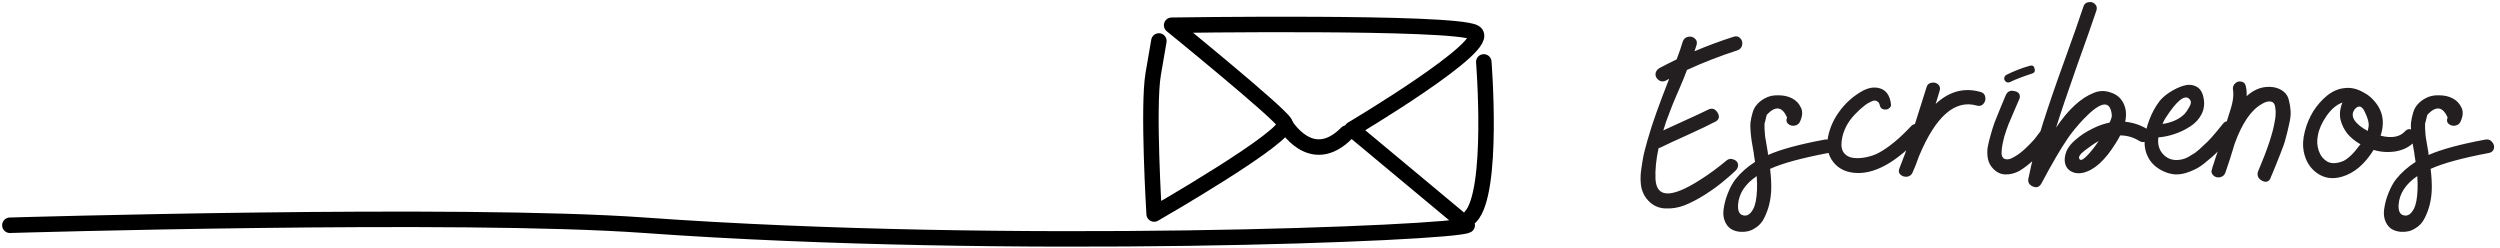 <svg width="323" height="32" viewBox="0 0 323 32" fill="none" xmlns="http://www.w3.org/2000/svg">
<path d="M224.436 6.516C222.204 7.236 220.044 8.076 217.956 9.036C217.836 9.348 217.692 9.72 217.524 10.152C217.356 10.56 217.2 10.932 217.056 11.268C216.912 11.58 216.756 11.94 216.588 12.348C216.42 12.732 216.264 13.104 216.12 13.464C215.976 13.824 215.832 14.196 215.688 14.58C215.544 14.964 215.4 15.348 215.256 15.732C215.136 16.116 215.016 16.488 214.896 16.848C215.256 16.68 216.12 16.284 217.488 15.66C218.88 15.036 219.936 14.544 220.656 14.184C221.16 13.92 221.568 14.028 221.88 14.508C222.192 14.988 222.144 15.372 221.736 15.66C221.688 15.684 221.64 15.708 221.592 15.732C220.824 16.14 219.648 16.704 218.064 17.424C216.504 18.12 215.34 18.66 214.572 19.044C214.476 19.092 214.38 19.128 214.284 19.152C213.972 20.592 213.84 21.912 213.888 23.112C214.008 25.584 215.94 25.62 219.684 23.22C220.788 22.524 221.916 21.696 223.068 20.736C223.332 20.52 223.62 20.472 223.932 20.592C224.268 20.688 224.472 20.88 224.544 21.168C224.616 21.432 224.532 21.708 224.292 21.996C223.764 22.5 223.188 23.004 222.564 23.508C221.964 24.012 221.196 24.564 220.26 25.164C219.348 25.74 218.472 26.196 217.632 26.532C216.816 26.844 215.976 26.976 215.112 26.928C214.272 26.88 213.564 26.556 212.988 25.956C212.556 25.524 212.256 24.984 212.088 24.336C211.944 23.664 211.92 22.92 212.016 22.104C212.136 21.264 212.244 20.592 212.34 20.088C212.46 19.56 212.64 18.876 212.88 18.036C212.928 17.868 212.964 17.748 212.988 17.676C213.444 16.044 214.332 13.548 215.652 10.188C215.604 10.212 215.532 10.248 215.436 10.296C215.364 10.344 215.304 10.38 215.256 10.404C214.92 10.572 214.608 10.56 214.32 10.368C214.032 10.152 213.888 9.9 213.888 9.612C213.888 9.3 214.044 9.036 214.356 8.82C215.076 8.436 215.832 8.052 216.624 7.668C216.96 6.78 217.224 6.012 217.416 5.364C217.536 5.028 217.764 4.824 218.1 4.752C218.46 4.68 218.76 4.764 219 5.004C219.24 5.22 219.3 5.508 219.18 5.868C219.132 6.036 219.048 6.288 218.928 6.624C220.56 5.928 222.24 5.304 223.968 4.752C224.328 4.632 224.616 4.692 224.832 4.932C225.072 5.172 225.156 5.472 225.084 5.832C225.012 6.168 224.796 6.396 224.436 6.516ZM235.753 18.036C236.113 17.964 236.401 18.06 236.617 18.324C236.857 18.588 236.941 18.876 236.869 19.188C236.797 19.5 236.581 19.692 236.221 19.764C232.789 20.412 230.281 21.096 228.697 21.816C228.817 22.824 228.865 23.724 228.841 24.516C228.817 25.164 228.733 25.788 228.589 26.388C228.445 26.988 228.229 27.576 227.941 28.152C227.653 28.752 227.233 29.208 226.681 29.52C226.153 29.856 225.541 30 224.845 29.952C224.029 29.88 223.441 29.568 223.081 29.016C222.721 28.464 222.589 27.816 222.685 27.072C222.781 26.328 222.973 25.608 223.261 24.912C223.549 24.192 223.873 23.604 224.233 23.148C224.905 22.308 225.745 21.564 226.753 20.916C226.705 20.556 226.657 20.256 226.609 20.016C226.609 19.896 226.585 19.728 226.537 19.512C226.441 18.96 226.369 18.54 226.321 18.252C226.273 17.964 226.225 17.556 226.177 17.028C226.129 16.5 226.129 16.068 226.177 15.732C226.225 15.372 226.309 14.988 226.429 14.58C226.549 14.148 226.741 13.788 227.005 13.5C227.269 13.188 227.605 12.924 228.013 12.708C228.517 12.42 229.105 12.288 229.777 12.312C230.449 12.312 231.037 12.444 231.541 12.708C232.045 12.972 232.417 13.356 232.657 13.86C232.921 14.34 232.897 14.94 232.585 15.66C232.465 15.972 232.225 16.164 231.865 16.236C231.529 16.284 231.241 16.2 231.001 15.984C230.785 15.768 230.749 15.504 230.893 15.192C230.269 13.752 229.393 13.632 228.265 14.832C228.241 14.976 228.193 15.168 228.121 15.408C228.073 15.648 228.025 15.828 227.977 15.948C227.953 16.284 227.977 16.836 228.049 17.604C228.073 17.748 228.193 18.456 228.409 19.728C228.409 19.752 228.409 19.8 228.409 19.872C228.433 19.944 228.445 19.992 228.445 20.016C230.077 19.296 232.513 18.636 235.753 18.036ZM227.005 24.516C227.029 24.012 227.017 23.424 226.969 22.752C225.457 23.784 224.653 25.02 224.557 26.46C224.509 27.276 224.737 27.732 225.241 27.828C225.745 27.948 226.177 27.66 226.537 26.964C226.801 26.46 226.957 25.644 227.005 24.516ZM240.286 11.952C241.222 11.352 242.086 11.172 242.878 11.412C243.694 11.652 244.174 12.336 244.318 13.464C244.342 13.656 244.282 13.812 244.138 13.932C244.018 14.052 243.874 14.124 243.706 14.148C243.538 14.172 243.37 14.148 243.202 14.076C243.034 13.98 242.926 13.836 242.878 13.644C242.83 13.38 242.722 13.2 242.554 13.104C242.386 12.984 242.194 12.96 241.978 13.032C241.786 13.104 241.582 13.2 241.366 13.32C241.15 13.44 240.922 13.608 240.682 13.824C240.442 14.016 240.238 14.196 240.07 14.364C239.926 14.508 239.782 14.652 239.638 14.796C238.678 15.804 238.114 16.932 237.946 18.18C237.85 18.876 237.958 19.416 238.27 19.8C238.582 20.16 239.002 20.364 239.53 20.412C240.058 20.46 240.598 20.424 241.15 20.304C241.726 20.184 242.242 20.004 242.698 19.764C243.994 19.068 245.386 17.928 246.874 16.344C247.114 16.056 247.39 15.972 247.702 16.092C248.038 16.212 248.254 16.428 248.35 16.74C248.446 17.028 248.374 17.316 248.134 17.604C245.182 20.796 242.482 22.38 240.034 22.356C238.666 22.332 237.622 21.876 236.902 20.988C236.182 20.1 235.942 18.996 236.182 17.676C236.422 16.5 236.902 15.42 237.622 14.436C238.342 13.428 239.23 12.6 240.286 11.952ZM255.883 11.88C256.243 11.976 256.447 12.192 256.495 12.528C256.567 12.864 256.483 13.164 256.243 13.428C256.027 13.668 255.751 13.74 255.415 13.644C252.583 12.828 250.087 15.012 247.927 20.196C247.663 20.964 247.399 21.636 247.135 22.212C247.015 22.548 246.787 22.752 246.451 22.824C246.091 22.872 245.791 22.788 245.551 22.572C245.311 22.356 245.263 22.08 245.407 21.744C245.671 21.048 245.911 20.424 246.127 19.872C246.535 18.792 247.459 15.936 248.899 11.304C248.995 10.944 249.211 10.74 249.547 10.692C249.883 10.62 250.171 10.692 250.411 10.908C250.651 11.124 250.711 11.412 250.591 11.772C250.471 12.204 250.303 12.756 250.087 13.428C251.839 11.796 253.771 11.28 255.883 11.88ZM259.736 10.584C259.544 10.68 259.364 10.68 259.196 10.584C259.028 10.464 258.944 10.32 258.944 10.152C258.944 9.96 259.028 9.804 259.196 9.684C260.204 9.18 261.224 8.784 262.256 8.496C262.592 8.4 262.796 8.52 262.868 8.856C262.964 9.192 262.856 9.408 262.544 9.504C261.296 9.912 260.36 10.272 259.736 10.584ZM263.984 16.488C264.32 16.032 264.752 15.948 265.28 16.236C265.76 16.5 265.868 16.86 265.604 17.316C265.58 17.34 265.568 17.376 265.568 17.424C265.208 17.904 264.824 18.396 264.416 18.9C264.032 19.38 263.504 19.944 262.832 20.592C262.16 21.216 261.524 21.708 260.924 22.068C260.324 22.404 259.688 22.56 259.016 22.536C258.344 22.488 257.768 22.152 257.288 21.528C257 21.144 256.832 20.688 256.784 20.16C256.736 19.632 256.76 19.176 256.856 18.792C256.928 18.408 257.048 17.928 257.216 17.352C257.36 16.824 257.528 16.296 257.72 15.768C257.936 15.216 258.188 14.592 258.476 13.896C258.788 13.176 259.004 12.66 259.124 12.348C259.34 11.82 259.724 11.628 260.276 11.772C260.78 11.868 261.008 12.144 260.96 12.6C260.936 12.672 260.912 12.744 260.888 12.816C260.744 13.176 260.516 13.704 260.204 14.4C259.916 15.072 259.676 15.636 259.484 16.092C259.316 16.524 259.136 17.052 258.944 17.676C258.776 18.3 258.668 18.876 258.62 19.404C258.548 20.004 258.668 20.376 258.98 20.52C259.316 20.664 259.736 20.58 260.24 20.268C260.72 20.004 261.212 19.632 261.716 19.152C262.22 18.672 262.604 18.276 262.868 17.964C263.132 17.628 263.504 17.136 263.984 16.488ZM277.346 16.632C277.634 16.872 277.766 17.148 277.742 17.46C277.742 17.772 277.598 18.024 277.31 18.216C277.022 18.408 276.722 18.408 276.41 18.216C275.642 17.736 274.814 17.496 273.926 17.496C273.758 17.832 273.566 18.168 273.35 18.504C271.982 20.712 270.578 21.984 269.138 22.32C268.466 22.464 267.89 22.368 267.41 22.032C266.954 21.696 266.738 21.192 266.762 20.52C266.786 20.088 266.906 19.668 267.122 19.26C267.362 18.852 267.674 18.48 268.058 18.144C268.442 17.808 268.814 17.52 269.174 17.28C269.558 17.04 269.942 16.824 270.326 16.632C271.07 16.248 271.814 15.984 272.558 15.84C272.774 15.384 272.87 15.06 272.846 14.868C272.654 12.9 271.454 13.056 269.246 15.336C268.406 16.224 267.722 17.052 267.194 17.82C266.282 19.14 265.13 21.108 263.738 23.724C263.474 24.18 263.102 24.3 262.622 24.084C262.142 23.868 261.962 23.508 262.082 23.004C262.538 20.748 263.15 18.42 263.918 16.02C264.686 13.596 265.634 10.836 266.762 7.74C267.89 4.62 268.694 2.328 269.174 0.864C269.27 0.528 269.486 0.336 269.822 0.288C270.158 0.216 270.434 0.288 270.65 0.504C270.89 0.72 270.962 0.996 270.866 1.332C270.386 2.772 269.534 5.196 268.31 8.604C267.11 12.012 266.222 14.64 265.646 16.488C267.23 14.136 268.862 12.636 270.542 11.988C271.238 11.7 271.958 11.688 272.702 11.952C273.47 12.192 274.022 12.66 274.358 13.356C274.694 14.028 274.766 14.82 274.574 15.732C275.558 15.828 276.482 16.128 277.346 16.632ZM268.67 20.556C268.814 20.772 269.126 20.64 269.606 20.16C270.086 19.68 270.602 19.032 271.154 18.216C270.602 18.528 270.002 18.936 269.354 19.44C268.706 19.944 268.478 20.316 268.67 20.556ZM287.211 15.984C287.427 15.696 287.691 15.612 288.003 15.732C288.315 15.828 288.507 16.032 288.579 16.344C288.675 16.632 288.639 16.932 288.471 17.244C288.183 17.604 287.919 17.928 287.679 18.216C287.463 18.504 287.175 18.852 286.815 19.26C286.479 19.644 286.143 19.98 285.807 20.268C285.495 20.532 285.147 20.82 284.763 21.132C284.379 21.444 283.983 21.696 283.575 21.888C283.191 22.08 282.795 22.236 282.387 22.356C281.979 22.476 281.547 22.536 281.091 22.536C280.659 22.512 280.227 22.416 279.795 22.248C278.835 21.864 278.127 21.3 277.671 20.556C277.215 19.788 277.023 18.96 277.095 18.072C277.167 17.184 277.371 16.308 277.707 15.444C278.043 14.556 278.487 13.752 279.039 13.032C279.351 12.648 279.783 12.276 280.335 11.916C280.887 11.556 281.463 11.28 282.063 11.088C282.663 10.896 283.215 10.92 283.719 11.16C284.223 11.4 284.547 11.88 284.691 12.6C284.859 13.368 284.775 14.088 284.439 14.76C284.103 15.408 283.611 15.936 282.963 16.344C282.339 16.752 281.667 17.076 280.947 17.316C280.227 17.556 279.531 17.7 278.859 17.748C278.763 18.492 278.895 19.128 279.255 19.656C279.687 20.256 280.251 20.592 280.947 20.664C281.667 20.712 282.327 20.544 282.927 20.16C283.143 20.04 283.359 19.908 283.575 19.764C283.791 19.596 283.971 19.452 284.115 19.332C284.283 19.188 284.475 19.008 284.691 18.792C284.931 18.552 285.111 18.384 285.231 18.288C285.351 18.168 285.531 17.976 285.771 17.712C286.011 17.424 286.167 17.244 286.239 17.172C286.311 17.076 286.479 16.872 286.743 16.56C287.007 16.224 287.163 16.032 287.211 15.984ZM282.999 12.96C282.495 12.168 281.607 12.66 280.335 14.436C279.903 15.036 279.615 15.504 279.471 15.84C279.447 15.912 279.423 15.972 279.399 16.02C280.623 15.828 281.571 15.396 282.243 14.724C282.459 14.484 282.663 14.184 282.855 13.824C283.071 13.464 283.119 13.176 282.999 12.96ZM293.756 11.268C294.284 11.364 294.716 11.556 295.052 11.844C295.412 12.132 295.64 12.516 295.736 12.996C295.856 13.452 295.928 13.92 295.952 14.4C295.976 14.88 295.904 15.456 295.736 16.128C295.592 16.8 295.448 17.388 295.304 17.892C295.184 18.396 294.98 18.996 294.692 19.692C294.428 20.388 294.224 20.904 294.08 21.24C293.96 21.552 293.792 21.96 293.576 22.464C293.456 22.728 293.384 22.908 293.36 23.004C293.144 23.484 292.784 23.604 292.28 23.364C291.8 23.124 291.608 22.752 291.704 22.248C291.728 22.2 291.752 22.14 291.776 22.068C292.952 19.308 293.66 17.172 293.9 15.66C293.972 15.324 294.008 15.024 294.008 14.76C294.032 14.496 294.02 14.232 293.972 13.968C293.948 13.68 293.876 13.464 293.756 13.32C293.636 13.176 293.444 13.104 293.18 13.104C292.916 13.104 292.604 13.212 292.244 13.428C290.852 14.196 289.676 15.912 288.716 18.576C288.332 19.872 287.936 21.108 287.528 22.284C287.408 22.62 287.18 22.824 286.844 22.896C286.508 22.968 286.22 22.896 285.98 22.68C285.716 22.44 285.656 22.152 285.8 21.816C285.824 21.672 285.884 21.48 285.98 21.24C286.052 20.976 286.1 20.82 286.124 20.772C286.388 19.98 286.58 19.404 286.7 19.044C286.964 18.18 287.216 17.316 287.456 16.452C287.48 16.356 287.624 15.9 287.888 15.084C288.176 14.244 288.368 13.56 288.464 13.032C288.56 12.48 288.572 12 288.5 11.592C288.452 11.256 288.548 10.98 288.788 10.764C289.028 10.548 289.292 10.476 289.58 10.548C289.892 10.596 290.084 10.788 290.156 11.124C290.252 11.508 290.288 11.94 290.264 12.42C291.32 11.46 292.484 11.076 293.756 11.268ZM310.74 16.956C310.98 16.692 311.256 16.62 311.568 16.74C311.904 16.836 312.108 17.04 312.18 17.352C312.276 17.664 312.216 17.964 312 18.252C311.4 18.924 310.596 19.356 309.588 19.548C308.58 19.716 307.608 19.656 306.672 19.368C305.52 21.216 304.164 22.368 302.604 22.824C301.404 23.184 300.336 23.04 299.4 22.392C298.464 21.744 297.876 20.796 297.636 19.548C297.492 18.78 297.54 17.928 297.78 16.992C298.02 16.056 298.38 15.192 298.86 14.4C299.364 13.608 299.964 12.924 300.66 12.348C301.38 11.772 302.148 11.448 302.964 11.376C303.78 11.28 304.608 11.484 305.448 11.988C305.736 12.132 306 12.312 306.24 12.528C307.776 13.896 308.22 15.564 307.572 17.532C309.012 17.892 310.068 17.7 310.74 16.956ZM304.26 14.076C303.9 14.532 303.876 15.012 304.188 15.516C304.524 16.02 305.1 16.488 305.916 16.92C305.964 16.704 306 16.512 306.024 16.344C306.096 15.912 305.94 15.3 305.556 14.508C305.196 13.692 304.764 13.548 304.26 14.076ZM304.872 18.756C304.872 18.756 304.908 18.72 304.98 18.648C304.308 18.264 303.744 17.808 303.288 17.28C302.856 16.728 302.556 16.116 302.388 15.444C302.244 14.748 302.328 14.016 302.64 13.248C301.896 13.512 301.212 14.088 300.588 14.976C299.988 15.84 299.616 16.68 299.472 17.496C299.328 18.168 299.364 18.828 299.58 19.476C299.796 20.1 300.168 20.568 300.696 20.88C301.224 21.168 301.908 21.144 302.748 20.808C303.396 20.496 304.104 19.812 304.872 18.756ZM321.096 18.036C321.456 17.964 321.744 18.06 321.96 18.324C322.2 18.588 322.284 18.876 322.212 19.188C322.14 19.5 321.924 19.692 321.564 19.764C318.132 20.412 315.624 21.096 314.04 21.816C314.16 22.824 314.208 23.724 314.184 24.516C314.16 25.164 314.076 25.788 313.932 26.388C313.788 26.988 313.572 27.576 313.284 28.152C312.996 28.752 312.576 29.208 312.024 29.52C311.496 29.856 310.884 30 310.188 29.952C309.372 29.88 308.784 29.568 308.424 29.016C308.064 28.464 307.932 27.816 308.028 27.072C308.124 26.328 308.316 25.608 308.604 24.912C308.892 24.192 309.216 23.604 309.576 23.148C310.248 22.308 311.088 21.564 312.096 20.916C312.048 20.556 312 20.256 311.952 20.016C311.952 19.896 311.928 19.728 311.88 19.512C311.784 18.96 311.712 18.54 311.664 18.252C311.616 17.964 311.568 17.556 311.52 17.028C311.472 16.5 311.472 16.068 311.52 15.732C311.568 15.372 311.652 14.988 311.772 14.58C311.892 14.148 312.084 13.788 312.348 13.5C312.612 13.188 312.948 12.924 313.356 12.708C313.86 12.42 314.448 12.288 315.12 12.312C315.792 12.312 316.38 12.444 316.884 12.708C317.388 12.972 317.76 13.356 318 13.86C318.264 14.34 318.24 14.94 317.928 15.66C317.808 15.972 317.568 16.164 317.208 16.236C316.872 16.284 316.584 16.2 316.344 15.984C316.128 15.768 316.092 15.504 316.236 15.192C315.612 13.752 314.736 13.632 313.608 14.832C313.584 14.976 313.536 15.168 313.464 15.408C313.416 15.648 313.368 15.828 313.32 15.948C313.296 16.284 313.32 16.836 313.392 17.604C313.416 17.748 313.536 18.456 313.752 19.728C313.752 19.752 313.752 19.8 313.752 19.872C313.776 19.944 313.788 19.992 313.788 20.016C315.42 19.296 317.856 18.636 321.096 18.036ZM312.348 24.516C312.372 24.012 312.36 23.424 312.312 22.752C310.8 23.784 309.996 25.02 309.9 26.46C309.852 27.276 310.08 27.732 310.584 27.828C311.088 27.948 311.52 27.66 311.88 26.964C312.144 26.46 312.3 25.644 312.348 24.516Z" fill="#231F20"/>
<path d="M1.276 29.103C1.276 29.103 59.325 27.381 83.276 29.103C130.276 32.483 187.896 30.155 189.564 29.103L174.67 16.697C174.67 16.697 193.243 5.665 190.5 4.185C187.757 2.705 151.373 3.26 151.373 3.26C151.373 3.26 165.268 14.545 166 15.89C166.855 17.463 149.116 27.651 149.116 27.651C149.116 27.651 148.264 13.805 148.996 9.55L149.727 5.295" stroke="black" stroke-width="2" stroke-linecap="round" stroke-linejoin="round"/>
<path d="M191.705 8C191.705 8 193.05 24.817 190 28" stroke="black" stroke-width="2" stroke-linecap="round" stroke-linejoin="round"/>
<path d="M166 16C166 16 169.374 21.875 174 17.183" stroke="black" stroke-width="2" stroke-linecap="round" stroke-linejoin="round"/>
</svg>

